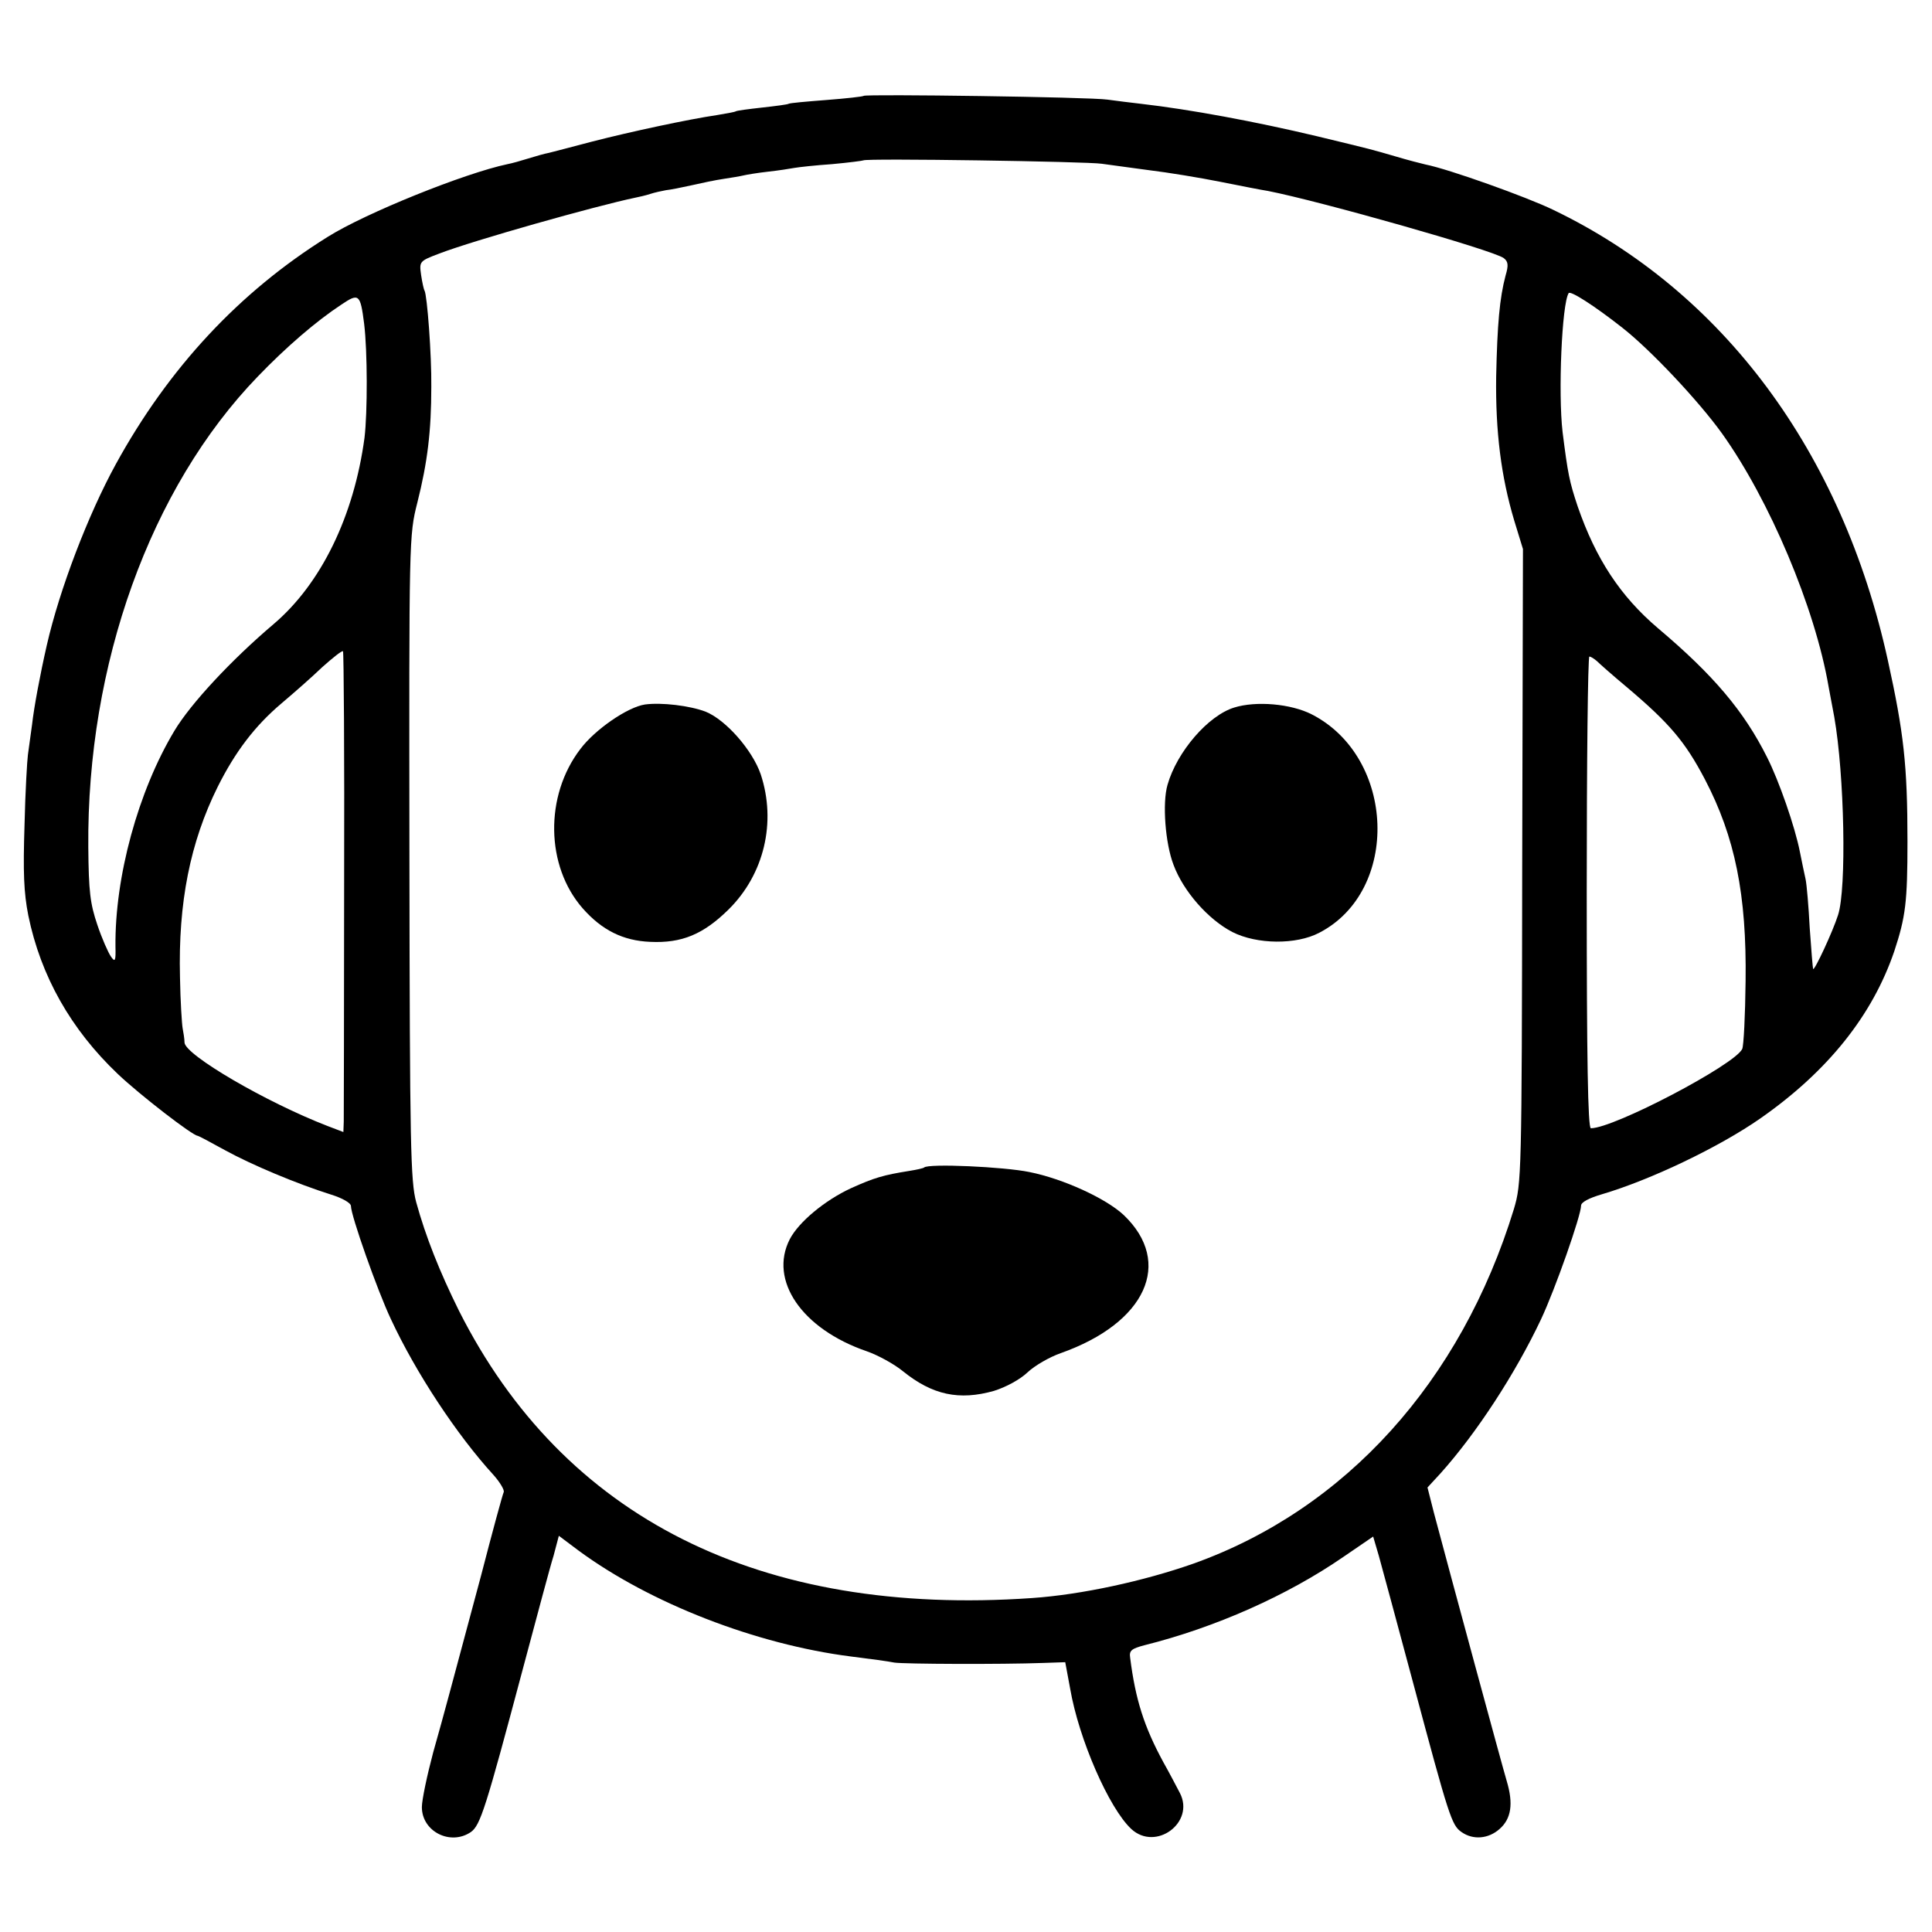 <?xml version="1.0" standalone="no"?>
<!DOCTYPE svg PUBLIC "-//W3C//DTD SVG 20010904//EN"
 "http://www.w3.org/TR/2001/REC-SVG-20010904/DTD/svg10.dtd">
<svg version="1.0" xmlns="http://www.w3.org/2000/svg"
 width="512pt" height="512pt" viewBox="0 0 512 512"
 preserveAspectRatio="xMidYMid meet">
<g transform="translate(0,512) scale(0.1,-0.1)"
fill="#000000" stroke="none">
<path d="M2289 4866 c-2 -2 -47 -7 -99 -11 -52 -4 -97 -8 -100 -10 -3 -2 -34
-6 -70 -10 -36 -4 -67 -8 -70 -10 -3 -2 -26 -6 -50 -10 -75 -11 -229 -44 -330
-70 -52 -14 -104 -27 -115 -30 -11 -2 -36 -9 -55 -15 -19 -6 -44 -13 -55 -15
-114 -24 -377 -130 -477 -193 -234 -146 -421 -347 -561 -602 -73 -133 -149
-331 -183 -480 -18 -79 -34 -165 -39 -210 -4 -30 -9 -66 -11 -80 -2 -14 -7
-98 -9 -186 -4 -126 -2 -179 10 -240 33 -161 113 -302 237 -420 59 -56 199
-164 212 -164 2 0 34 -17 72 -38 71 -39 190 -89 282 -118 29 -9 52 -22 52 -30
0 -25 70 -224 106 -300 66 -142 175 -307 272 -413 16 -18 29 -39 27 -45 -3 -6
-30 -105 -60 -221 -87 -324 -94 -352 -127 -469 -16 -60 -30 -126 -30 -145 0
-65 76 -103 130 -66 25 18 39 62 137 430 37 138 73 274 82 302 l14 53 52 -39
c190 -140 471 -249 723 -281 49 -6 100 -13 114 -16 25 -4 286 -5 394 -1 l59 2
13 -70 c23 -134 103 -317 162 -372 65 -60 169 17 129 95 -8 15 -27 52 -44 82
-51 94 -74 166 -88 277 -3 19 4 24 38 33 188 47 379 132 527 234 l79 54 15
-51 c8 -29 49 -180 91 -337 95 -355 102 -377 128 -395 31 -22 72 -18 101 8 31
27 37 67 19 127 -12 40 -147 538 -193 711 l-17 67 35 38 c95 106 198 264 266
408 38 81 106 275 106 301 0 9 21 20 55 30 129 38 311 125 420 201 179 125
297 273 355 443 30 91 35 130 35 291 0 203 -10 289 -52 480 -121 552 -437 978
-887 1194 -70 34 -277 108 -338 120 -13 3 -48 12 -78 21 -69 20 -61 18 -210
54 -164 39 -336 71 -467 86 -27 3 -66 8 -88 11 -48 7 -640 15 -646 10z m631
-180 c19 -3 76 -10 125 -17 50 -6 135 -20 190 -31 55 -11 111 -22 125 -24 138
-27 597 -157 625 -178 12 -9 13 -19 5 -46 -16 -60 -22 -130 -25 -268 -2 -146
13 -265 48 -382 l23 -75 -2 -840 c-1 -825 -2 -841 -22 -909 -140 -457 -446
-796 -850 -940 -131 -46 -296 -82 -427 -91 -721 -50 -1242 212 -1519 762 -51
103 -88 196 -113 287 -15 55 -17 149 -18 914 -1 847 -1 853 21 940 27 107 37
190 37 307 1 84 -11 243 -18 255 -2 3 -6 21 -9 41 -5 36 -5 37 48 57 91 35
414 126 519 148 10 2 28 6 40 10 12 4 31 8 42 10 11 1 41 7 68 13 26 6 64 14
85 17 20 3 44 7 52 9 8 2 38 7 65 10 28 3 59 8 70 10 11 2 56 7 100 10 44 4
82 9 83 10 6 6 595 -3 632 -9z m1380 -435 c75 -59 201 -193 263 -279 126 -176
247 -462 283 -672 3 -14 9 -50 15 -80 27 -154 33 -455 10 -525 -14 -44 -62
-147 -66 -143 -1 2 -5 50 -9 108 -3 58 -8 116 -11 130 -3 14 -10 46 -15 72
-13 67 -56 190 -87 251 -61 122 -142 218 -289 342 -100 85 -165 184 -213 323
-22 66 -26 86 -40 197 -12 103 -2 339 16 368 4 8 68 -33 143 -92z m-3335 11
c9 -73 9 -235 1 -302 -28 -208 -115 -387 -241 -494 -112 -95 -220 -211 -263
-283 -96 -160 -158 -387 -156 -572 1 -38 -1 -42 -12 -26 -7 10 -24 48 -36 84
-19 56 -23 88 -24 206 -4 484 164 952 449 1247 75 78 155 147 222 191 46 31
50 28 60 -51z m-53 -1479 c0 -335 -1 -620 -1 -635 l-1 -28 -42 16 c-163 63
-377 188 -379 221 0 10 -3 27 -5 38 -2 11 -6 72 -7 135 -5 198 27 358 100 505
46 92 98 161 169 221 32 27 81 70 108 96 28 25 53 45 55 42 2 -2 4 -277 3
-611z m3320 585 c7 -7 42 -38 78 -68 115 -97 156 -146 208 -245 80 -153 111
-306 108 -535 -1 -91 -5 -172 -9 -180 -20 -42 -340 -210 -401 -210 -8 0 -11
187 -11 625 0 344 3 625 7 625 4 0 13 -6 20 -12z"/>
<path d="M1709 3253 c-46 -7 -132 -66 -171 -118 -95 -124 -92 -310 6 -422 51
-58 107 -86 179 -89 84 -4 141 20 208 86 94 93 127 231 85 358 -22 64 -92 144
-146 166 -42 16 -117 25 -161 19z"/>
<path d="M3271 3245 c-69 -21 -152 -117 -177 -205 -14 -48 -6 -155 16 -212 26
-70 92 -145 156 -178 65 -33 169 -34 230 -2 215 111 203 465 -20 579 -55 28
-147 36 -205 18z"/>
<path d="M2449 2026 c-2 -2 -20 -6 -39 -9 -69 -11 -93 -18 -155 -46 -69 -32
-138 -89 -162 -135 -56 -109 32 -238 204 -297 29 -10 73 -34 96 -53 78 -63
149 -78 241 -52 32 10 69 30 89 49 19 18 59 41 88 51 226 80 299 240 167 366
-47 44 -160 96 -250 114 -68 14 -268 23 -279 12z"/>
</g>
</svg>
